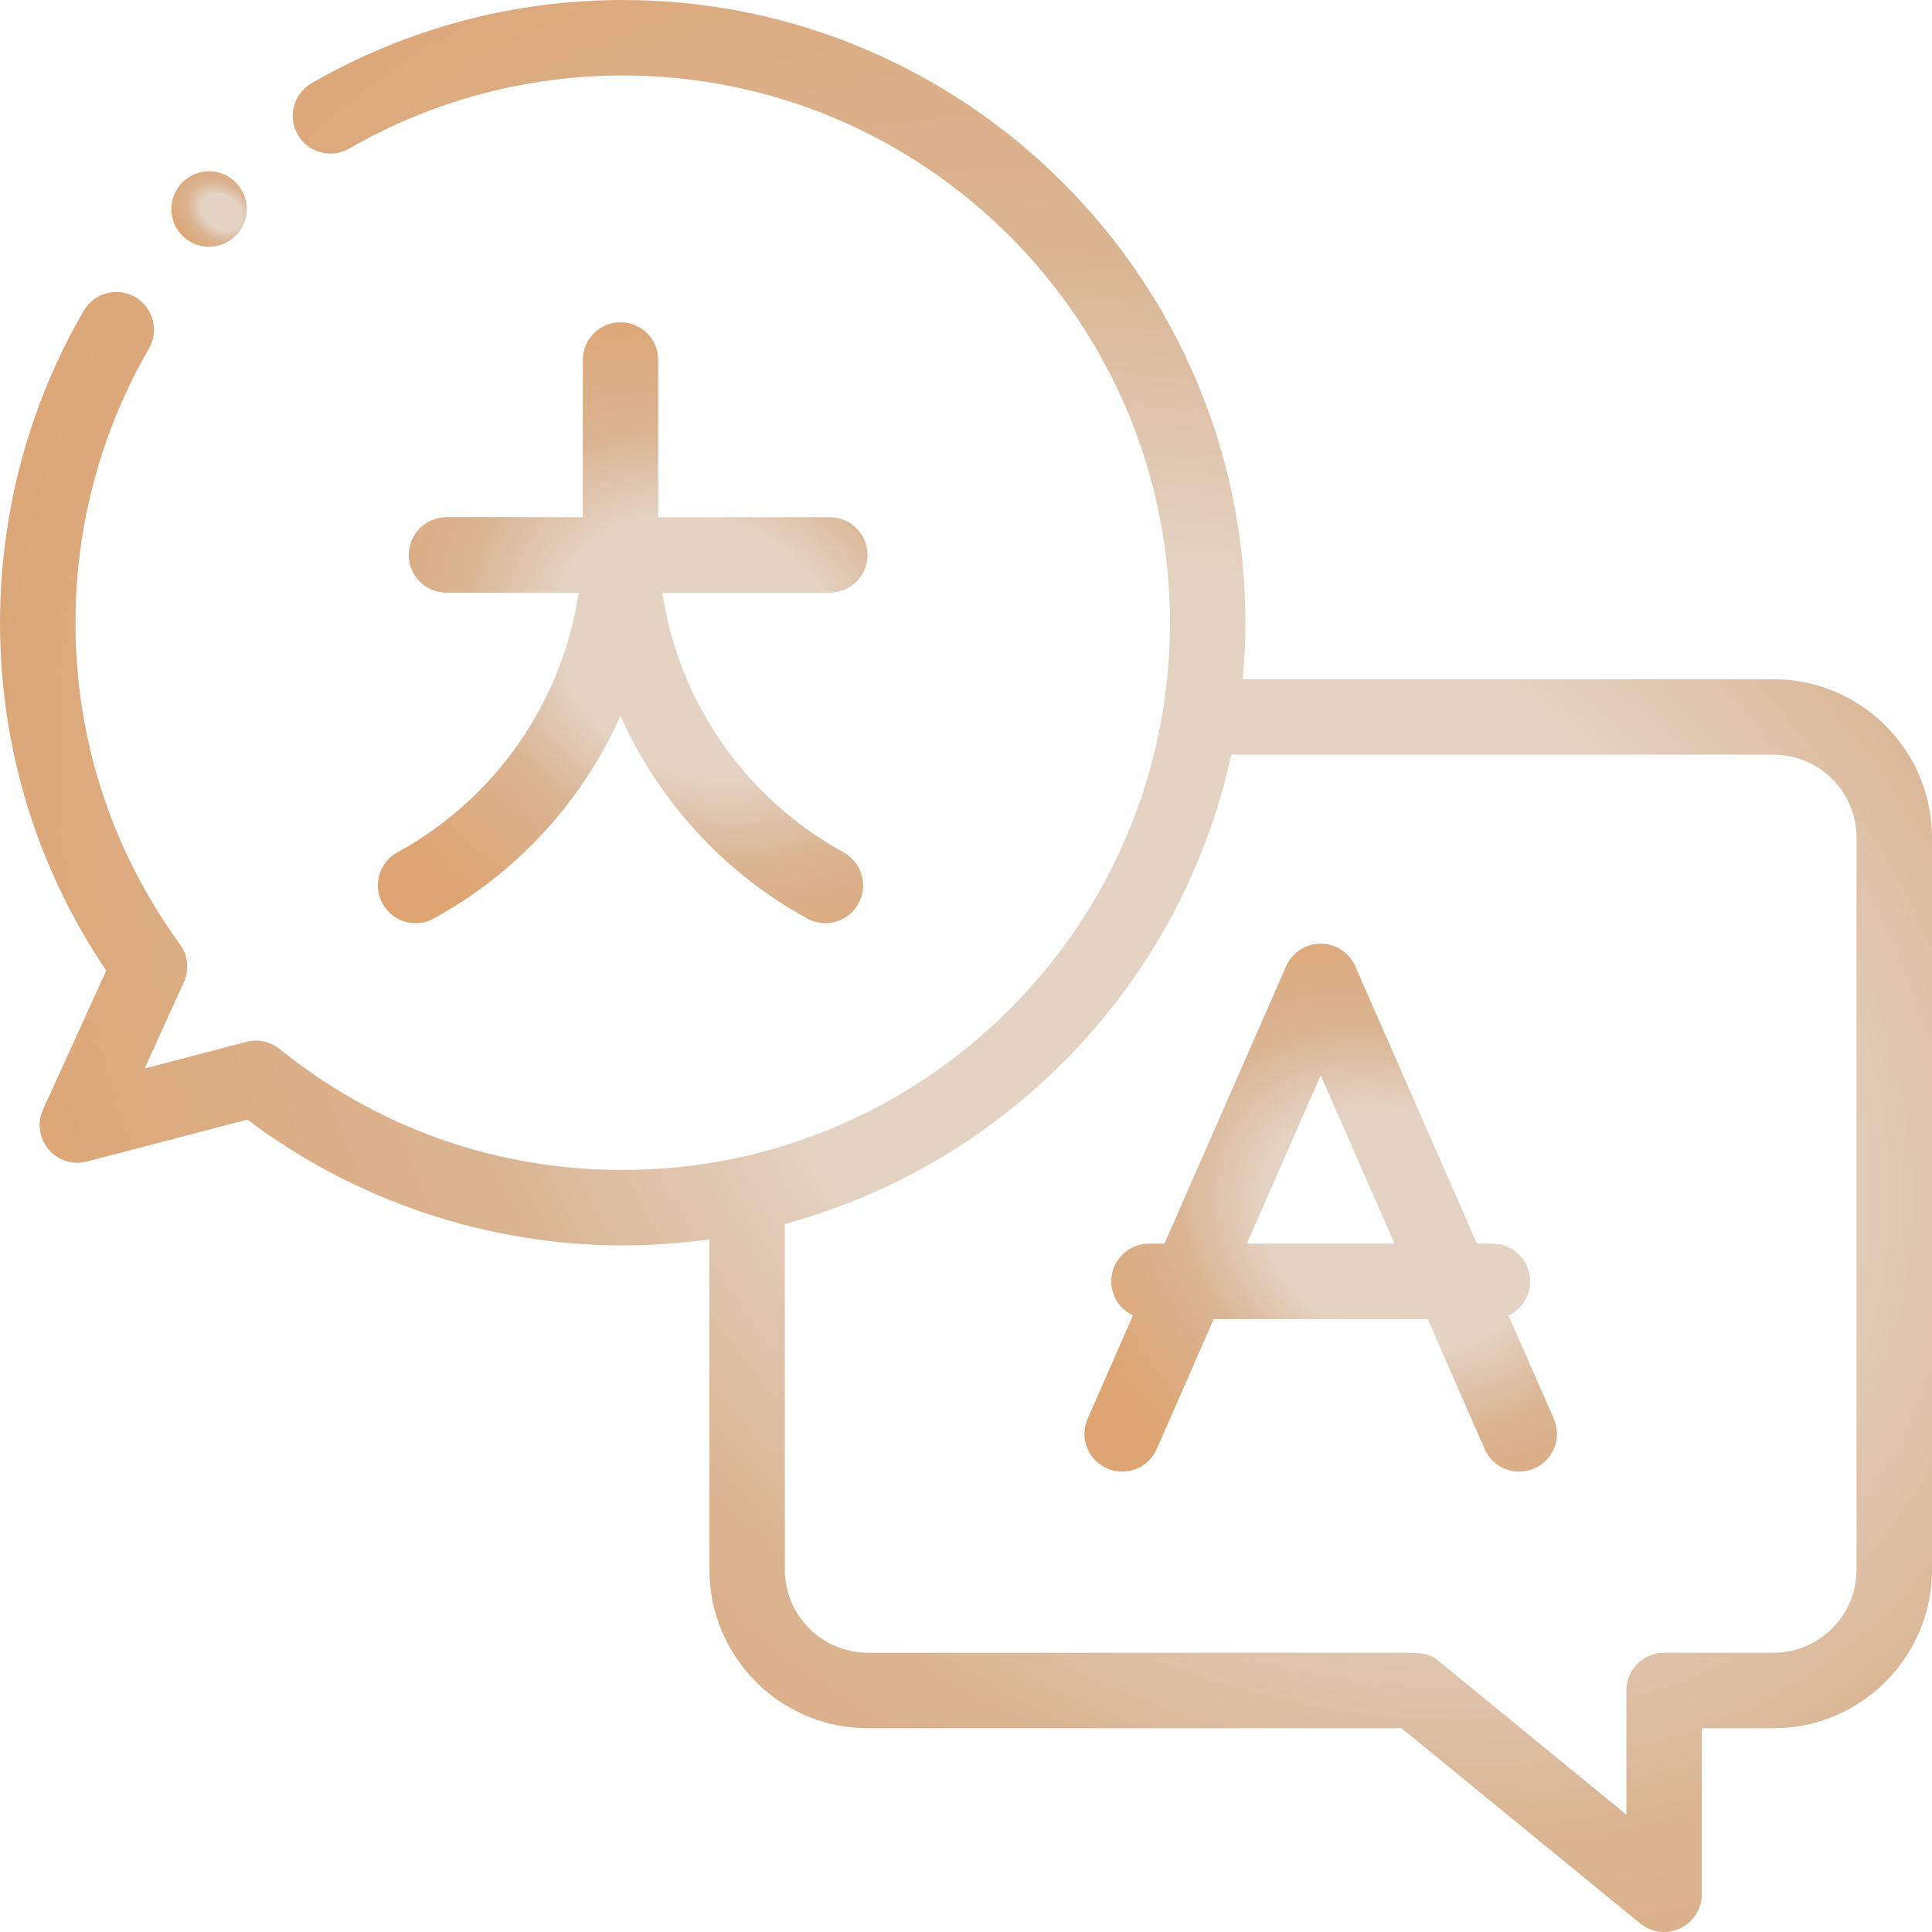 <svg width="48" height="48" viewBox="0 0 48 48" fill="none" xmlns="http://www.w3.org/2000/svg">
<g clip-path="url(#clip0)">
<path d="M44.062 16.875H30.877C30.919 16.413 30.942 15.944 30.942 15.471C30.942 6.94 24.001 0 15.471 0C12.753 0 10.08 0.715 7.741 2.067C7.292 2.326 7.139 2.899 7.398 3.348C7.657 3.796 8.231 3.949 8.679 3.69C10.734 2.503 13.082 1.875 15.471 1.875C22.967 1.875 29.067 7.974 29.067 15.471C29.067 22.967 22.967 29.067 15.471 29.067C12.332 29.067 9.385 28.027 6.945 26.06C6.701 25.863 6.376 25.804 6.081 25.895L3.593 26.546L4.568 24.403C4.708 24.096 4.671 23.737 4.473 23.463C2.773 21.129 1.875 18.366 1.875 15.471C1.875 13.076 2.506 10.722 3.7 8.662C3.959 8.214 3.807 7.641 3.359 7.381C2.911 7.121 2.338 7.274 2.078 7.722C0.719 10.066 0 12.746 0 15.471C0 18.579 0.911 21.556 2.639 24.114L1.07 27.563C0.92 27.892 0.973 28.278 1.206 28.555C1.438 28.832 1.81 28.95 2.16 28.858L6.147 27.816C8.819 29.835 12.111 30.942 15.471 30.942C16.202 30.942 16.921 30.889 17.625 30.791V39C17.625 41.171 19.391 42.938 21.562 42.938H34.822L40.75 47.788C40.921 47.928 41.131 48 41.344 48C41.48 48 41.617 47.97 41.745 47.91C42.072 47.754 42.281 47.425 42.281 47.062V42.938H44.062C46.234 42.938 48 41.171 48 39V20.812C48 18.641 46.234 16.875 44.062 16.875ZM46.125 39C46.125 40.137 45.2 41.062 44.062 41.062H41.344C40.826 41.062 40.406 41.482 40.406 42V45.084L35.776 41.295C35.521 41.062 35.297 41.062 34.795 41.062H21.562C20.425 41.062 19.5 40.137 19.5 39V30.408C25.046 28.91 29.366 24.401 30.59 18.75H44.062C45.2 18.75 46.125 19.675 46.125 20.812V39Z" fill="url(#paint0_angular)"/>
<path d="M37.478 32.682C37.796 32.532 38.016 32.209 38.016 31.834C38.016 31.317 37.596 30.897 37.078 30.897H36.695L33.671 24.006C33.522 23.665 33.185 23.445 32.812 23.445C32.44 23.445 32.103 23.665 31.954 24.006L28.931 30.897H28.547C28.029 30.897 27.609 31.317 27.609 31.834C27.609 32.209 27.83 32.532 28.148 32.682L27.022 35.248C26.814 35.722 27.029 36.276 27.503 36.483C27.977 36.691 28.53 36.476 28.738 36.002L30.156 32.772H35.47L36.887 36.002C37.041 36.353 37.385 36.563 37.746 36.563C37.872 36.563 37.999 36.537 38.122 36.483C38.596 36.276 38.812 35.722 38.604 35.248L37.478 32.682ZM30.978 30.897L32.812 26.716L34.647 30.897H30.978Z" fill="url(#paint1_angular)"/>
<path d="M5.194 6.131C5.441 6.131 5.683 6.031 5.857 5.856C6.031 5.682 6.132 5.44 6.132 5.193C6.132 4.947 6.031 4.705 5.857 4.531C5.683 4.356 5.441 4.256 5.194 4.256C4.947 4.256 4.706 4.356 4.531 4.531C4.357 4.705 4.257 4.947 4.257 5.193C4.257 5.44 4.357 5.682 4.531 5.856C4.706 6.031 4.948 6.131 5.194 6.131Z" fill="url(#paint2_angular)"/>
<path d="M9.875 21.176C9.421 21.425 9.254 21.995 9.503 22.449C9.674 22.76 9.995 22.936 10.326 22.936C10.479 22.936 10.633 22.899 10.776 22.821C12.867 21.674 14.475 19.89 15.416 17.787C16.357 19.89 17.965 21.674 20.056 22.821C20.199 22.899 20.354 22.936 20.506 22.936C20.837 22.936 21.158 22.76 21.329 22.449C21.578 21.995 21.412 21.425 20.958 21.176C18.51 19.834 16.863 17.435 16.454 14.725H20.616C21.134 14.725 21.554 14.305 21.554 13.788C21.554 13.27 21.134 12.85 20.616 12.85H16.354V8.943C16.354 8.426 15.934 8.006 15.416 8.006C14.898 8.006 14.479 8.426 14.479 8.943V12.85H11.092C10.574 12.85 10.155 13.27 10.155 13.788C10.155 14.305 10.574 14.725 11.092 14.725H14.378C13.969 17.435 12.322 19.834 9.875 21.176Z" fill="url(#paint3_angular)"/>
</g>
<defs>
<radialGradient id="paint0_angular" cx="0" cy="0" r="1" gradientUnits="userSpaceOnUse" gradientTransform="translate(31.729 25.953) rotate(124.997) scale(28.299 37.363)">
<stop offset="0.373" stop-color="#E4D2C2"/>
<stop offset="0.617" stop-color="#DAB492"/>
<stop offset="1" stop-color="#DEA573"/>
</radialGradient>
<radialGradient id="paint1_angular" cx="0" cy="0" r="1" gradientUnits="userSpaceOnUse" gradientTransform="translate(34.703 30.538) rotate(122.073) scale(7.476 9.453)">
<stop offset="0.373" stop-color="#E4D2C2"/>
<stop offset="0.617" stop-color="#DAB492"/>
<stop offset="1" stop-color="#DEA573"/>
</radialGradient>
<radialGradient id="paint2_angular" cx="0" cy="0" r="1" gradientUnits="userSpaceOnUse" gradientTransform="translate(5.496 5.27) rotate(124.996) scale(1.105 1.459)">
<stop offset="0.373" stop-color="#E4D2C2"/>
<stop offset="0.617" stop-color="#DAB492"/>
<stop offset="1" stop-color="#DEA573"/>
</radialGradient>
<radialGradient id="paint3_angular" cx="0" cy="0" r="1" gradientUnits="userSpaceOnUse" gradientTransform="translate(17.43 16.079) rotate(119.705) scale(8.302 10.041)">
<stop offset="0.373" stop-color="#E4D2C2"/>
<stop offset="0.617" stop-color="#DAB492"/>
<stop offset="1" stop-color="#DEA573"/>
</radialGradient>
<clipPath id="clip0">
<rect width="48" height="48" fill="white"/>
</clipPath>
</defs>
</svg>
